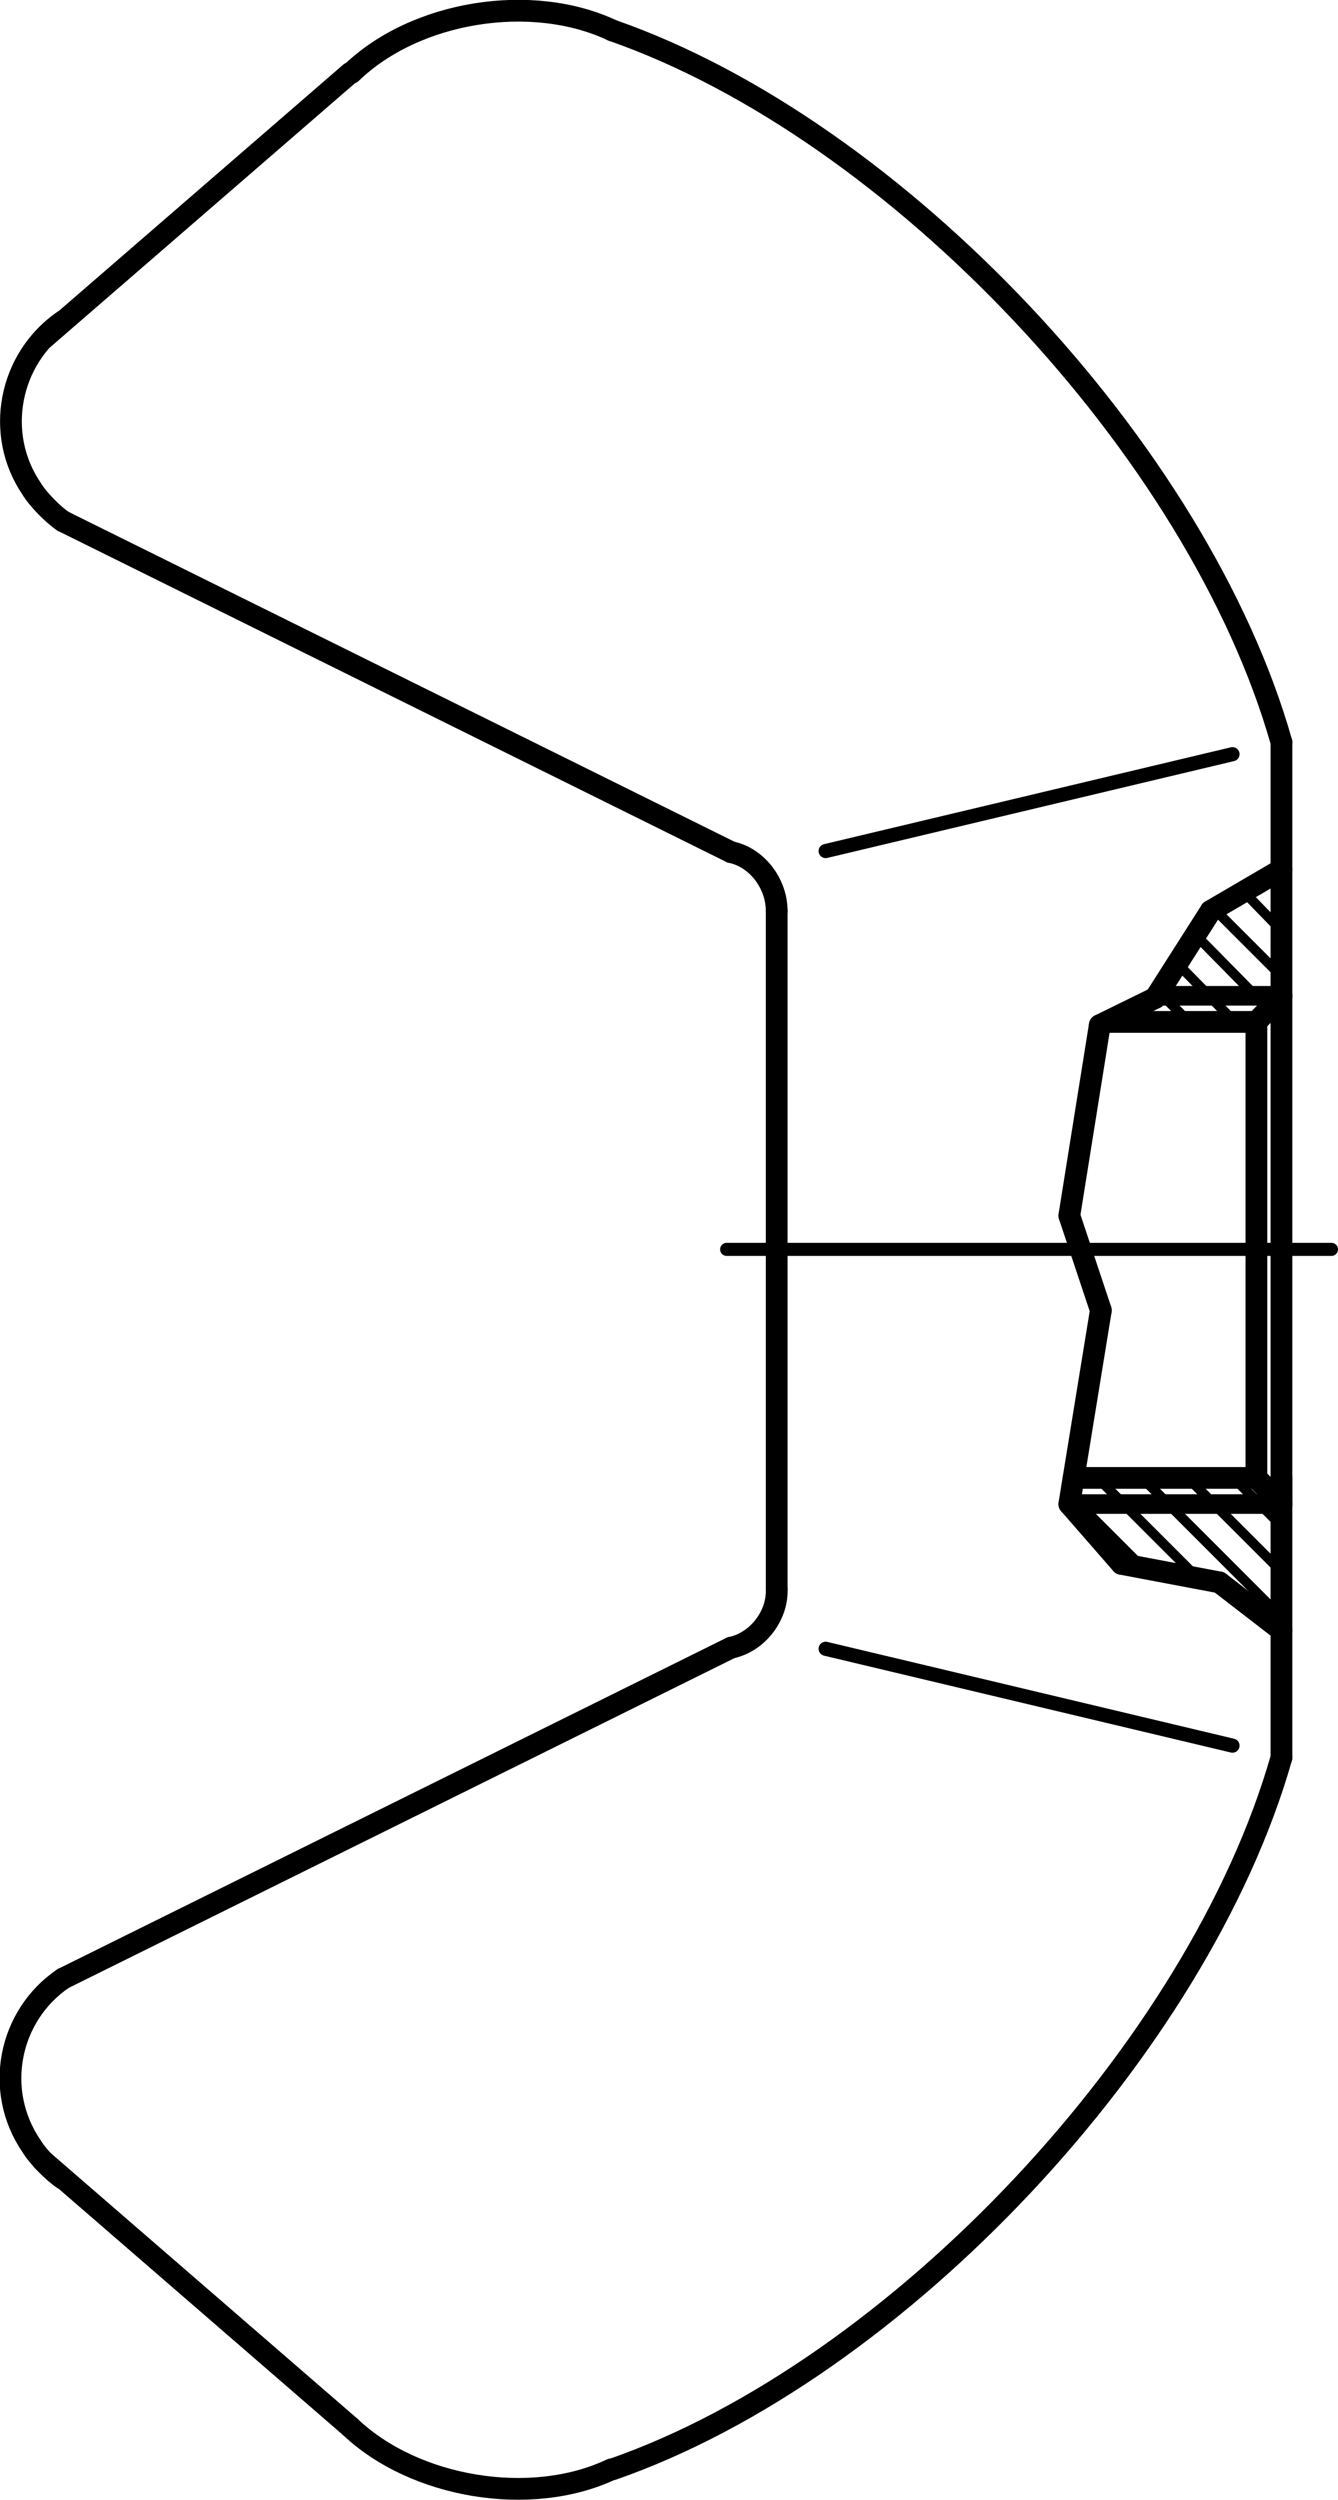 <?xml version="1.0" encoding="utf-8"?>
<!-- Generator: Adobe Illustrator 27.0.1, SVG Export Plug-In . SVG Version: 6.00 Build 0)  -->
<svg version="1.1" id="Ebene_1" xmlns="http://www.w3.org/2000/svg" xmlns:xlink="http://www.w3.org/1999/xlink" x="0px" y="0px"
	 viewBox="0 0 12.3 22.97" style="enable-background:new 0 0 12.3 22.97;" xml:space="preserve">
<g id="Mittellinie">
	<g id="LINE">
		
			<line style="fill:none;stroke:#000000;stroke-width:0.12;stroke-linecap:round;stroke-linejoin:round;stroke-dasharray:0,0,0,0,18.29,4.57;" x1="12.24" y1="11.48" x2="6.68" y2="11.48"/>
	</g>
</g>
<g id="Konturlinie">
	<g id="LINE-2">
		
			<line style="fill:none;stroke:#000000;stroke-width:0.2;stroke-linecap:round;stroke-linejoin:round;" x1="7.14" y1="11.48" x2="7.14" y2="14.6"/>
	</g>
	<g id="ARC">
		<path style="fill:none;stroke:#000000;stroke-width:0.2;stroke-linecap:round;stroke-linejoin:round;" d="M6.72,15.14
			c0.24-0.05,0.43-0.29,0.42-0.54"/>
	</g>
	<g id="LINE-3">
		
			<line style="fill:none;stroke:#000000;stroke-width:0.2;stroke-linecap:round;stroke-linejoin:round;" x1="7.14" y1="11.48" x2="7.14" y2="8.37"/>
	</g>
	<g id="ARC-2">
		<path style="fill:none;stroke:#000000;stroke-width:0.2;stroke-linecap:round;stroke-linejoin:round;" d="M7.14,8.37
			c0-0.25-0.18-0.49-0.42-0.54"/>
	</g>
	<g id="LINE-4">
		
			<line style="fill:none;stroke:#000000;stroke-width:0.2;stroke-linecap:round;stroke-linejoin:round;" x1="11.78" y1="11.48" x2="11.78" y2="13.82"/>
	</g>
	<g id="LINE-5">
		
			<line style="fill:none;stroke:#000000;stroke-width:0.2;stroke-linecap:round;stroke-linejoin:round;" x1="11.78" y1="11.48" x2="11.78" y2="9.15"/>
	</g>
	<g id="LINE-6">
		
			<line style="fill:none;stroke:#000000;stroke-width:0.2;stroke-linecap:round;stroke-linejoin:round;" x1="11.78" y1="9.15" x2="11.78" y2="6.82"/>
	</g>
	<g id="LINE-7">
		
			<line style="fill:none;stroke:#000000;stroke-width:0.2;stroke-linecap:round;stroke-linejoin:round;" x1="11.78" y1="13.82" x2="11.78" y2="16.15"/>
	</g>
	<g id="LINE-8">
		
			<line style="fill:none;stroke:#000000;stroke-width:0.2;stroke-linecap:round;stroke-linejoin:round;" x1="11.78" y1="13.82" x2="11.55" y2="13.58"/>
	</g>
	<g id="LINE-9">
		
			<line style="fill:none;stroke:#000000;stroke-width:0.2;stroke-linecap:round;stroke-linejoin:round;" x1="11.78" y1="13.82" x2="11.78" y2="13.58"/>
	</g>
	<g id="LINE-10">
		
			<line style="fill:none;stroke:#000000;stroke-width:0.2;stroke-linecap:round;stroke-linejoin:round;" x1="11.55" y1="13.58" x2="9.87" y2="13.58"/>
	</g>
	<g id="LINE-11">
		
			<line style="fill:none;stroke:#000000;stroke-width:0.2;stroke-linecap:round;stroke-linejoin:round;" x1="11.55" y1="13.58" x2="11.55" y2="11.48"/>
	</g>
	<g id="LINE-12">
		
			<line style="fill:none;stroke:#000000;stroke-width:0.2;stroke-linecap:round;stroke-linejoin:round;" x1="11.78" y1="9.15" x2="11.55" y2="9.39"/>
	</g>
	<g id="LINE-13">
		
			<line style="fill:none;stroke:#000000;stroke-width:0.2;stroke-linecap:round;stroke-linejoin:round;" x1="11.55" y1="9.39" x2="10.18" y2="9.39"/>
	</g>
	<g id="LINE-14">
		
			<line style="fill:none;stroke:#000000;stroke-width:0.2;stroke-linecap:round;stroke-linejoin:round;" x1="11.55" y1="9.39" x2="11.55" y2="11.48"/>
	</g>
	<g id="LINE-15">
		
			<line style="fill:none;stroke:#000000;stroke-width:0.2;stroke-linecap:round;stroke-linejoin:round;" x1="6.72" y1="15.14" x2="0.58" y2="18.18"/>
	</g>
	<g id="ARC-3">
		<path style="fill:none;stroke:#000000;stroke-width:0.2;stroke-linecap:round;stroke-linejoin:round;" d="M5.63,22.69
			c2.62-0.91,5.39-3.87,6.15-6.54"/>
	</g>
	<g id="ARC-4">
		<path style="fill:none;stroke:#000000;stroke-width:0.2;stroke-linecap:round;stroke-linejoin:round;" d="M3.22,22.3
			c0.59,0.56,1.66,0.74,2.4,0.39"/>
	</g>
	<g id="LINE-16">
		
			<line style="fill:none;stroke:#000000;stroke-width:0.2;stroke-linecap:round;stroke-linejoin:round;" x1="3.22" y1="22.3" x2="0.39" y2="19.85"/>
	</g>
	<g id="ARC-5">
		<path style="fill:none;stroke:#000000;stroke-width:0.2;stroke-linecap:round;stroke-linejoin:round;" d="M0.58,18.18
			c-0.5,0.34-0.64,1.03-0.29,1.54c0.06,0.1,0.2,0.24,0.29,0.3"/>
	</g>
	<g id="LINE-17">
		
			<line style="fill:none;stroke:#000000;stroke-width:0.2;stroke-linecap:round;stroke-linejoin:round;" x1="6.72" y1="7.83" x2="0.58" y2="4.79"/>
	</g>
	<g id="ARC-6">
		<path style="fill:none;stroke:#000000;stroke-width:0.2;stroke-linecap:round;stroke-linejoin:round;" d="M11.78,6.82
			c-0.76-2.68-3.54-5.63-6.15-6.54"/>
	</g>
	<g id="ARC-7">
		<path style="fill:none;stroke:#000000;stroke-width:0.2;stroke-linecap:round;stroke-linejoin:round;" d="M5.63,0.28
			C4.89-0.07,3.82,0.1,3.23,0.67"/>
	</g>
	<g id="LINE-18">
		
			<line style="fill:none;stroke:#000000;stroke-width:0.2;stroke-linecap:round;stroke-linejoin:round;" x1="3.22" y1="0.67" x2="0.39" y2="3.12"/>
	</g>
	<g id="ARC-8">
		<path style="fill:none;stroke:#000000;stroke-width:0.2;stroke-linecap:round;stroke-linejoin:round;" d="M0.58,2.95
			C0.08,3.3-0.05,3.99,0.29,4.49c0.06,0.1,0.2,0.24,0.29,0.3"/>
	</g>
</g>
<g id="Gewindelinie">
	<g id="LINE-19">
		
			<line style="fill:none;stroke:#000000;stroke-width:0.13;stroke-linecap:round;stroke-linejoin:round;" x1="7.59" y1="15.15" x2="11.33" y2="16.04"/>
	</g>
	<g id="LINE-20">
		
			<line style="fill:none;stroke:#000000;stroke-width:0.13;stroke-linecap:round;stroke-linejoin:round;" x1="7.59" y1="7.82" x2="11.33" y2="6.93"/>
	</g>
	<g id="LINE-21">
		
			<line style="fill:none;stroke:#000000;stroke-width:0.2;stroke-linecap:round;stroke-linejoin:round;" x1="11.78" y1="7.99" x2="11.13" y2="8.37"/>
	</g>
	<g id="LINE-22">
		
			<line style="fill:none;stroke:#000000;stroke-width:0.2;stroke-linecap:round;stroke-linejoin:round;" x1="11.13" y1="8.37" x2="10.62" y2="9.17"/>
	</g>
	<g id="LINE-23">
		
			<line style="fill:none;stroke:#000000;stroke-width:0.2;stroke-linecap:round;stroke-linejoin:round;" x1="10.62" y1="9.17" x2="10.11" y2="9.42"/>
	</g>
	<g id="LINE-24">
		
			<line style="fill:none;stroke:#000000;stroke-width:0.2;stroke-linecap:round;stroke-linejoin:round;" x1="10.11" y1="9.42" x2="9.83" y2="11.17"/>
	</g>
	<g id="LINE-25">
		
			<line style="fill:none;stroke:#000000;stroke-width:0.2;stroke-linecap:round;stroke-linejoin:round;" x1="9.83" y1="11.17" x2="10.12" y2="12.04"/>
	</g>
	<g id="LINE-26">
		
			<line style="fill:none;stroke:#000000;stroke-width:0.2;stroke-linecap:round;stroke-linejoin:round;" x1="10.12" y1="12.04" x2="9.83" y2="13.82"/>
	</g>
	<g id="LINE-27">
		
			<line style="fill:none;stroke:#000000;stroke-width:0.2;stroke-linecap:round;stroke-linejoin:round;" x1="9.83" y1="13.82" x2="10.31" y2="14.37"/>
	</g>
	<g id="LINE-28">
		
			<line style="fill:none;stroke:#000000;stroke-width:0.2;stroke-linecap:round;stroke-linejoin:round;" x1="10.31" y1="14.37" x2="11.21" y2="14.54"/>
	</g>
	<g id="LINE-29">
		
			<line style="fill:none;stroke:#000000;stroke-width:0.2;stroke-linecap:round;stroke-linejoin:round;" x1="11.21" y1="14.54" x2="11.78" y2="14.98"/>
	</g>
	<g id="LINE-30">
		
			<line style="fill:none;stroke:#000000;stroke-width:0.18;stroke-linecap:round;stroke-linejoin:round;" x1="11.78" y1="13.82" x2="9.83" y2="13.82"/>
	</g>
	<g id="LINE-31">
		
			<line style="fill:none;stroke:#000000;stroke-width:0.18;stroke-linecap:round;stroke-linejoin:round;" x1="11.78" y1="9.15" x2="10.63" y2="9.15"/>
	</g>
</g>
<g id="Schraffurlinie">
	<g id="HATCH">
		<path style="fill:none;" d="M11.21,14.54l0.57,0.44v-1.17l-0.23-0.23H9.87l-0.04,0.24l0.48,0.55
			C10.31,14.37,11.21,14.54,11.21,14.54z M10.62,9.17l-0.44,0.22h1.37l0.23-0.23V7.99l-0.65,0.38L10.62,9.17L10.62,9.17z"/>
		<path style="fill:none;stroke:#000000;stroke-width:0.09;stroke-linecap:round;stroke-linejoin:round;" d="M11.69,8.04l0.09,0.09
			 M11.43,8.19l0.35,0.36 M11.16,8.35l0.62,0.62 M10.99,8.59l0.67,0.68 M10.82,8.85l0.53,0.54 M10.65,9.11l0.28,0.28 M10.4,9.27
			l0.11,0.12 M11.35,13.59L11.76,14 M10.93,13.59l0.83,0.83 M10.51,13.59l1.25,1.25 M10.1,13.59l0.92,0.92 M9.83,13.73l0.68,0.68"/>
	</g>
</g>
</svg>
